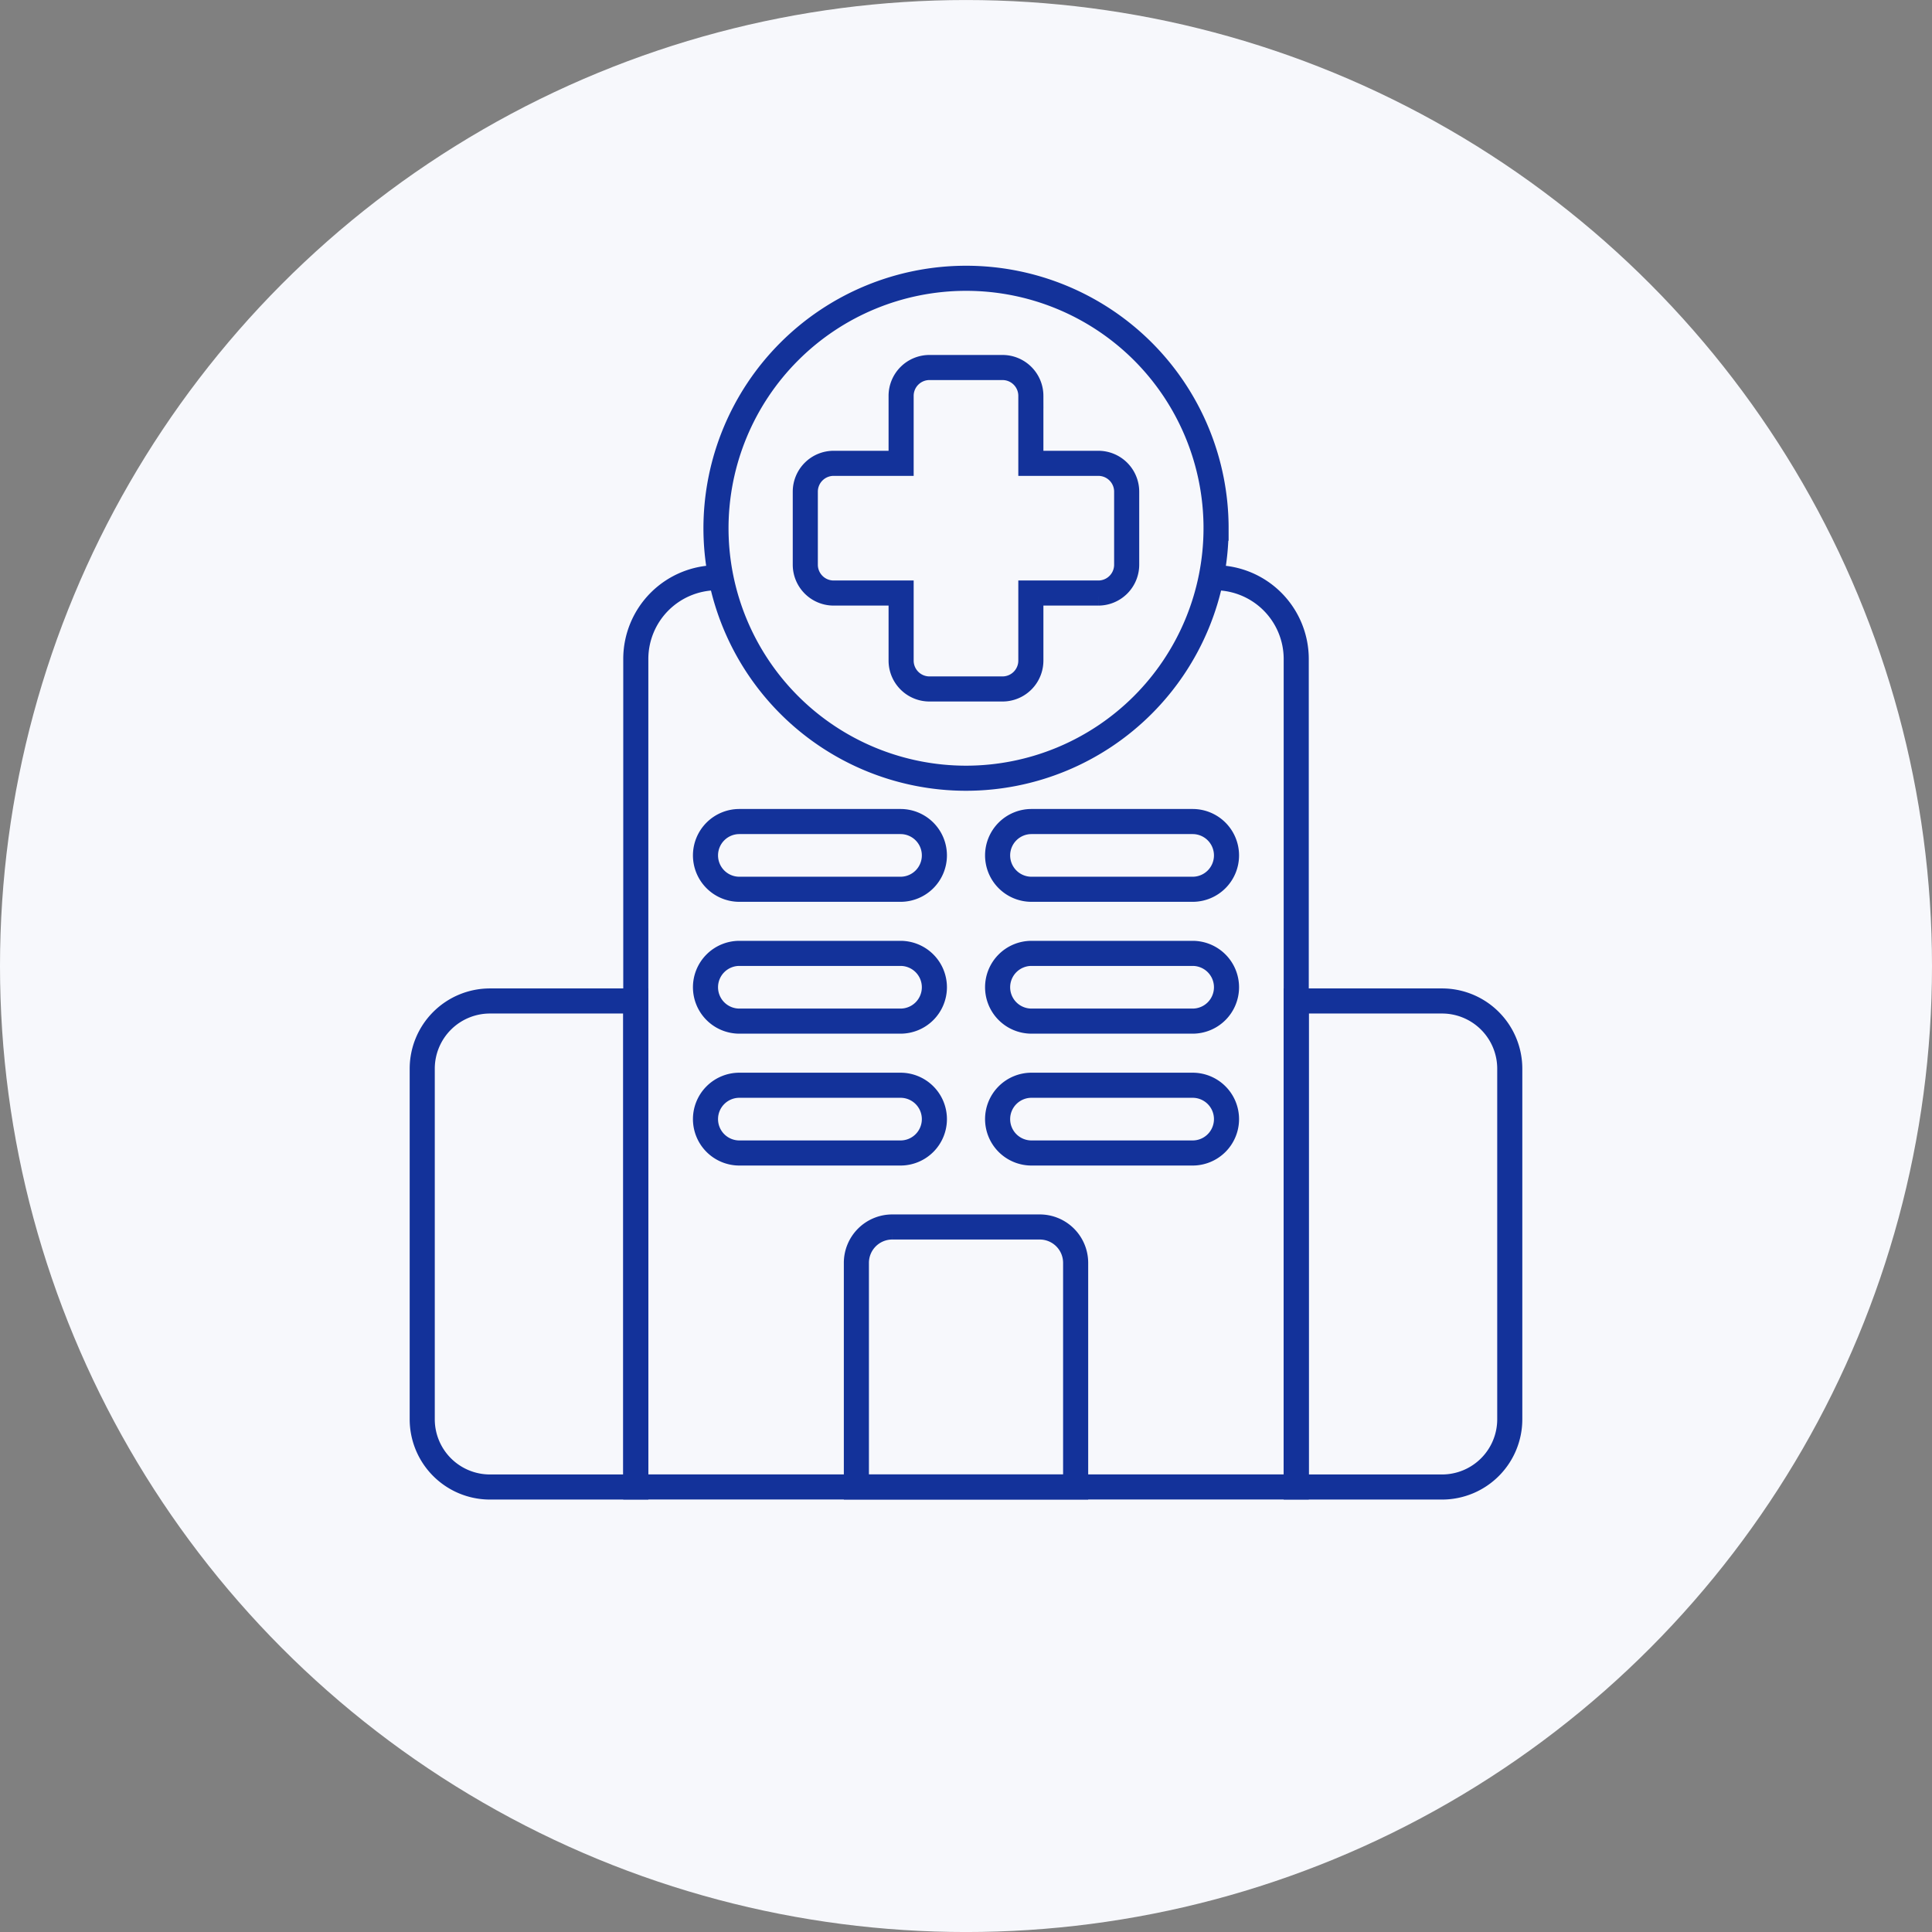 <svg xmlns="http://www.w3.org/2000/svg" width="77.004" height="77.004" xmlns:v="https://vecta.io/nano"><rect width="100%" height="100%" fill="#808080" stroke="none"/><circle cx="38.502" cy="38.503" r="38.502" fill="#f7f8fc"/><g fill="none" stroke="#13329a" stroke-miterlimit="10"><path d="M25.341 39.896h-5.812a2.7 2.7 0 0 0-2.7 2.7v13.972a2.7 2.7 0 0 0 2.7 2.7h5.812zm32.134 0h-5.811v19.372h5.811a2.7 2.7 0 0 0 2.7-2.7V42.596a2.7 2.7 0 0 0-2.7-2.7z"/><path d="M28.58 23.027a3.24 3.24 0 0 0-3.239 3.239v33h26.323v-33a3.24 3.24 0 0 0-3.239-3.239m.044-1.974a9.97 9.97 0 0 1-9.966 9.965 9.97 9.97 0 0 1-9.966-9.966 9.97 9.97 0 0 1 17.013-7.047c1.869 1.869 2.919 4.404 2.919 7.048z"/><path d="M41.44 48.904h-5.875a1.43 1.43 0 0 0-1.432 1.432v8.932h8.739v-8.932a1.43 1.43 0 0 0-1.432-1.432z"/><use href="#B"/><use href="#B" y="-5.256"/><use href="#B" y="-10.511"/><use href="#C"/><path d="M41.11 37.999h6.427a1.35 1.35 0 0 1 1.348 1.348h0a1.35 1.35 0 0 1-1.348 1.352H41.11a1.35 1.35 0 0 1-1.348-1.352h0a1.35 1.35 0 0 1 1.348-1.348z"/><use href="#C" y="-10.511"/><path d="M43.778 18.467h-2.691v-2.691a1.13 1.13 0 0 0-1.128-1.128h-2.914a1.13 1.13 0 0 0-1.129 1.128v2.691h-2.69a1.13 1.13 0 0 0-1.129 1.128v2.914a1.13 1.13 0 0 0 1.129 1.128h2.69v2.695a1.13 1.13 0 0 0 1.129 1.128h2.914a1.13 1.13 0 0 0 1.128-1.128v-2.695h2.691a1.13 1.13 0 0 0 1.128-1.128v-2.914a1.13 1.13 0 0 0-1.128-1.128z"/></g><defs ><path id="B" d="M29.467 43.255h6.427a1.35 1.35 0 0 1 1.348 1.348h0a1.35 1.35 0 0 1-1.348 1.352h-6.427a1.35 1.35 0 0 1-1.348-1.351h0a1.35 1.35 0 0 1 1.348-1.349z"/><path id="C" d="M41.11 43.255h6.427a1.35 1.35 0 0 1 1.348 1.348h0a1.35 1.35 0 0 1-1.348 1.352H41.11a1.35 1.35 0 0 1-1.348-1.351h0a1.35 1.35 0 0 1 1.348-1.349z"/></defs></svg>